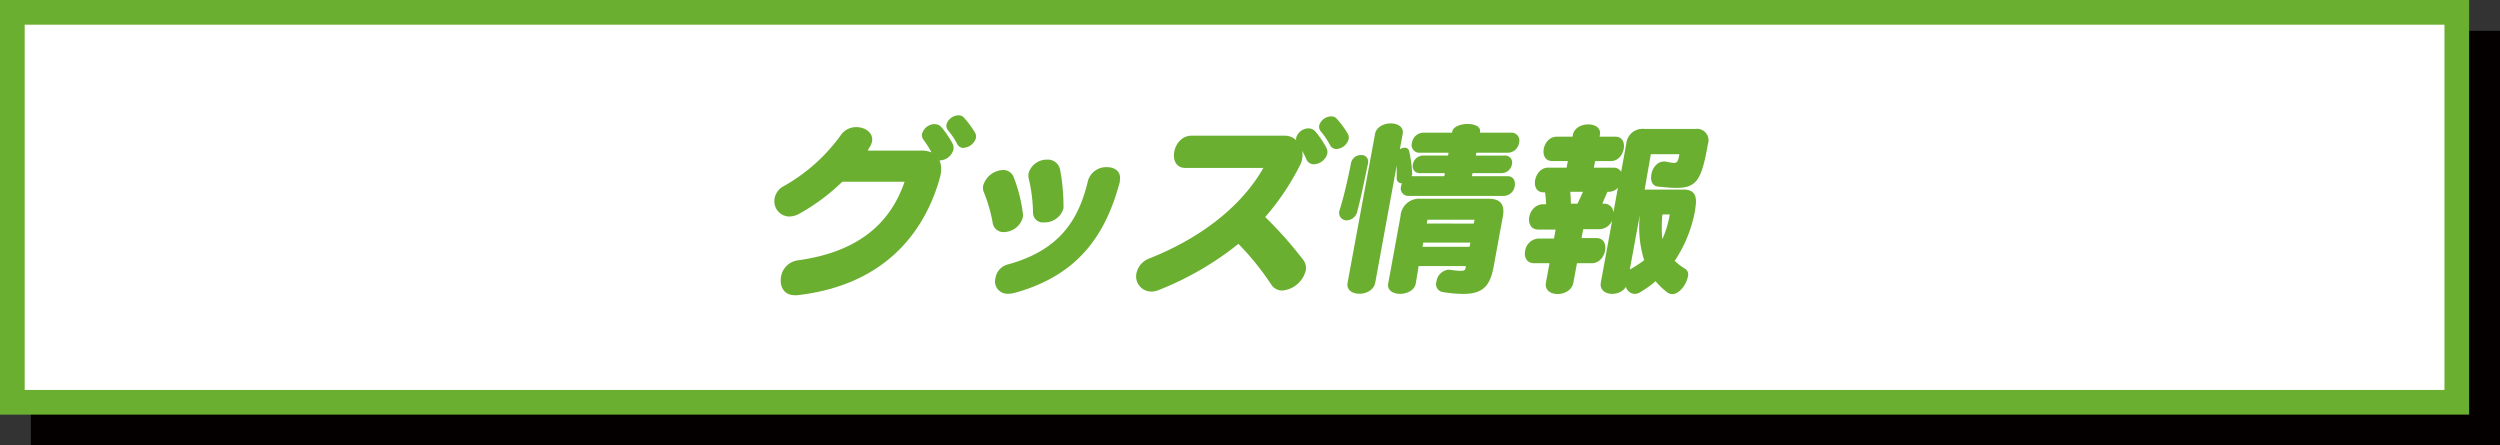 <svg id="レイヤー_1" data-name="レイヤー 1" xmlns="http://www.w3.org/2000/svg" viewBox="0 0 405.13 72.18"><rect x="0" y="0" width="405.13" height="72.18" fill="#333333" stroke="none"/><defs><style>.cls-1{fill:#040000;}.cls-2{fill:#fff;}.cls-3{fill:#6baf31;}</style></defs><rect class="cls-1" x="5" y="5" width="400.13" height="67.18"/><rect class="cls-2" x="2" y="2" width="396.13" height="63.18"/><path class="cls-3" d="M1160.3,586.25H760.17V519.06H1160.3Zm-396.13-4H1156.3V523.06H764.17Z" transform="translate(-760.17 -519.06)"/><path class="cls-3" d="M912.55,545.05h-.12a4,4,0,0,1,.16,2.33c-.06.31-.15.61-.23.92-2.72,9.16-9.5,17.07-23,18.6a1.84,1.84,0,0,1-.4,0c-1.81,0-2.49-1.5-2.22-3a3.17,3.17,0,0,1,2.66-2.64c9.75-1.34,15-5.88,17.36-12.75H896.67a32.5,32.5,0,0,1-6.92,5.15,3.51,3.51,0,0,1-1.68.49,2.47,2.47,0,0,1-2.36-3,2.75,2.75,0,0,1,1.42-1.9,28.69,28.69,0,0,0,9.26-8.24,3,3,0,0,1,2.55-1.35c1.47,0,2.8.95,2.54,2.36a2.72,2.72,0,0,1-.3.76,6.35,6.35,0,0,0-.39.68h8.55a4.48,4.48,0,0,1,1.78.3,15.63,15.63,0,0,0-1.26-2,1.22,1.22,0,0,1-.27-1,2.15,2.15,0,0,1,2-1.59,1.51,1.51,0,0,1,1.16.52,15.62,15.62,0,0,1,1.78,2.63,1.53,1.53,0,0,1,.14,1A2.36,2.36,0,0,1,912.55,545.05Zm3.81-2a1.21,1.21,0,0,1-1.1-.71,12.48,12.48,0,0,0-1.39-2.08,1.19,1.19,0,0,1-.33-1,2.07,2.07,0,0,1,1.93-1.51,1.13,1.13,0,0,1,.91.37,16.43,16.43,0,0,1,1.77,2.39,1.23,1.23,0,0,1,.17.92A2.19,2.19,0,0,1,916.36,543Z" transform="translate(-760.17 -519.06)"/><path class="cls-3" d="M922.84,556.67a1.74,1.74,0,0,1-1.81-1.54,24.59,24.59,0,0,0-1.38-4.81,1.93,1.93,0,0,1-.16-1.16,3.5,3.5,0,0,1,3.22-2.55,1.8,1.8,0,0,1,1.75,1.2,25,25,0,0,1,1.46,5.76,2.1,2.1,0,0,1,0,.71A3.23,3.23,0,0,1,922.84,556.67Zm2,9.77a3.9,3.9,0,0,1-1.27.22,2,2,0,0,1-2.07-2.58,2.69,2.69,0,0,1,2-2.17c8.65-2.36,11.56-7.54,13-13.64a3.07,3.07,0,0,1,3.09-2.12c1.22,0,2.32.71,2.05,2.18l0,.21C939.46,556.64,935.32,563.47,924.88,566.44Zm4.53-11.34a1.59,1.59,0,0,1-1.8-1.59,25,25,0,0,0-.7-5.55,1.94,1.94,0,0,1,0-.89,3.06,3.06,0,0,1,3-2.14,2,2,0,0,1,2.09,1.62,31.64,31.64,0,0,1,.55,5.89,2.23,2.23,0,0,1,0,.39A3.16,3.16,0,0,1,929.41,555.1Z" transform="translate(-760.17 -519.06)"/><path class="cls-3" d="M968,566.14a2.09,2.09,0,0,1-1.84-1,44.41,44.41,0,0,0-5.3-6.56A50.14,50.14,0,0,1,948.1,566a3.43,3.43,0,0,1-1.37.31,2.46,2.46,0,0,1-2.39-3,3.3,3.3,0,0,1,2.16-2.4c8.49-3.37,15-8.61,18.4-14.64H952.24c-3,0-2.08-5.22,1-5.22h15.17a2.54,2.54,0,0,1,1.8.74,1.53,1.53,0,0,1,0-.37,2.13,2.13,0,0,1,2-1.56,1.48,1.48,0,0,1,1.13.52,15.33,15.33,0,0,1,1.78,2.64,1.51,1.51,0,0,1,.14.95,2.35,2.35,0,0,1-2.16,1.71,1.29,1.29,0,0,1-1.23-.82c-.17-.4-.42-.89-.69-1.38a3.18,3.18,0,0,1,0,1.34,3,3,0,0,1-.28.89,40.49,40.49,0,0,1-5.7,8.52,64.23,64.23,0,0,1,6.2,7,2.18,2.18,0,0,1,.36,1.72A4.33,4.33,0,0,1,968,566.14Zm8.76-22.93a1.19,1.19,0,0,1-1.09-.7,12.8,12.8,0,0,0-1.4-2.09,1.19,1.19,0,0,1-.33-1,2.06,2.06,0,0,1,1.93-1.5,1.11,1.11,0,0,1,.91.37,14.8,14.8,0,0,1,1.77,2.39,1.22,1.22,0,0,1,.17.92A2.19,2.19,0,0,1,976.73,543.21Z" transform="translate(-760.17 -519.06)"/><path class="cls-3" d="M980.13,553.29a1.83,1.83,0,0,1-1.71,1.48,1.21,1.21,0,0,1-1.19-1.57,2.76,2.76,0,0,0,.08-.27c.75-2.39,1.39-5.4,1.79-7.42a1.62,1.62,0,0,1,1.62-1.32,1.06,1.06,0,0,1,1.13,1.35.13.13,0,0,1,0,.06C981.42,547.56,980.81,550.72,980.13,553.29Zm23.78-2.48H988.43a1.22,1.22,0,0,1-1.21-1.59,2.69,2.69,0,0,1,.14-.46.79.79,0,0,1-.85-.89c0-.71,0-1.38,0-2l-3.48,19c-.44,2.39-4.92,2.39-4.48,0L983,540.76c.42-2.27,4.89-2.27,4.48,0l-.46,2.48a1.6,1.6,0,0,1,.78-.24.67.67,0,0,1,.71.49A18.88,18.88,0,0,1,989,547a1.53,1.53,0,0,1,0,.37c0,.09-.07.18-.08.24h5.3l.09-.49h-4c-1.93,0-1.41-2.85.52-2.85h4l.08-.46h-4.69a1.24,1.24,0,0,1-1.24-1.62,1.93,1.93,0,0,1,1.83-1.63h4.69l0-.15c.31-1.68,4.82-1.68,4.51,0l0,.15h5.09a1.27,1.27,0,0,1,1.23,1.66,1.86,1.86,0,0,1-1.83,1.59h-5.08l-.09.46H1004a1.12,1.12,0,0,1,1.18,1.41,1.71,1.71,0,0,1-1.7,1.44h-4.69l-.09.49h5.76c1,0,1.32.83,1.18,1.63A1.86,1.86,0,0,1,1003.91,550.81Zm-6.65,15.88a20,20,0,0,1-3.31-.31,1.28,1.28,0,0,1-1-1.68,2.21,2.21,0,0,1,1.88-1.93h.22c2.39.33,2.53.21,2.64-.37l0-.22h-7.63L989.6,565c-.41,2.24-4.88,2.24-4.47,0l2-10.91a3,3,0,0,1,3.25-2.82h11.06c1.84,0,2.62.92,2.28,2.82l-1.51,8.22C1001.64,565.37,1000.51,566.69,997.26,566.69Zm1.19-8.31h-7.64l-.12.68h7.63Zm.67-3.71h-7.63l-.11.62H999Z" transform="translate(-760.17 -519.06)"/><path class="cls-3" d="M1031.16,566.72a1.48,1.48,0,0,1-.89-.34,11,11,0,0,1-1.8-1.75,17.26,17.26,0,0,1-2.4,1.72,1.87,1.87,0,0,1-1,.34,1.55,1.55,0,0,1-1.42-1.14c-1.05,1.72-4.46,1.48-4.06-.73l1.83-10a2.33,2.33,0,0,1-2.09,1.38h-2.6l-.27,1.44h2.42c2.36,0,1.62,4.07-.74,4.07h-2.42l-.58,3.16c-.45,2.45-4.89,2.45-4.45,0l.58-3.16h-2.51c-1.2,0-1.63-1-1.44-2a2.34,2.34,0,0,1,2.18-2H1012l.26-1.44h-2.76c-2.51,0-1.76-4.11.75-4.11h.46c0-.71-.09-1.32-.16-1.93h-.25c-2.3,0-1.56-4,.74-4h3l.2-1.07h-2.52c-2.33,0-1.6-3.95.73-3.95H1015l.06-.31c.41-2.24,4.79-2.24,4.38,0l-.06.31h2.58c2.27,0,1.54,3.95-.72,3.95h-2.58l-.2,1.07h3.19a1.33,1.33,0,0,1,1.23.68l.82-4.51a2.66,2.66,0,0,1,2.9-2.45h8.34a1.86,1.86,0,0,1,2,2.45c-1,5.7-1.77,7.11-5.08,7.11-.82,0-1.79-.09-3-.21-1-.12-1.25-1-1.08-2s.93-2.06,2-2.06a1.35,1.35,0,0,1,.33,0,7,7,0,0,0,1.31.22c.61,0,.71-.37.9-1.41h-4.63l-1,5.73H1033c1.9,0,2.23,1.19,1.89,3.06l0,.16a21.62,21.62,0,0,1-3.33,8.33,9.39,9.39,0,0,0,1.8,1.35,1.16,1.16,0,0,1,.33,1.23C1033.48,565.09,1032.35,566.72,1031.16,566.72Zm-16.53-16.58c.08.61.08,1.25.11,1.93h1.07c.3-.64.61-1.29.88-1.93Zm7.72-.65a2,2,0,0,1-1.46.65h-.22c-.3.64-.57,1.29-.84,1.93h.21a1.51,1.51,0,0,1,1.45.83,2.6,2.6,0,0,1,.14.58Zm3.57,4.33-1.64,8.92a19.6,19.6,0,0,0,2.33-1.51A18,18,0,0,1,1025.92,553.82Zm3.64,0a21.54,21.54,0,0,0,0,4,16.81,16.81,0,0,0,1.2-4Z" transform="translate(-760.17 -519.06)"/></svg>